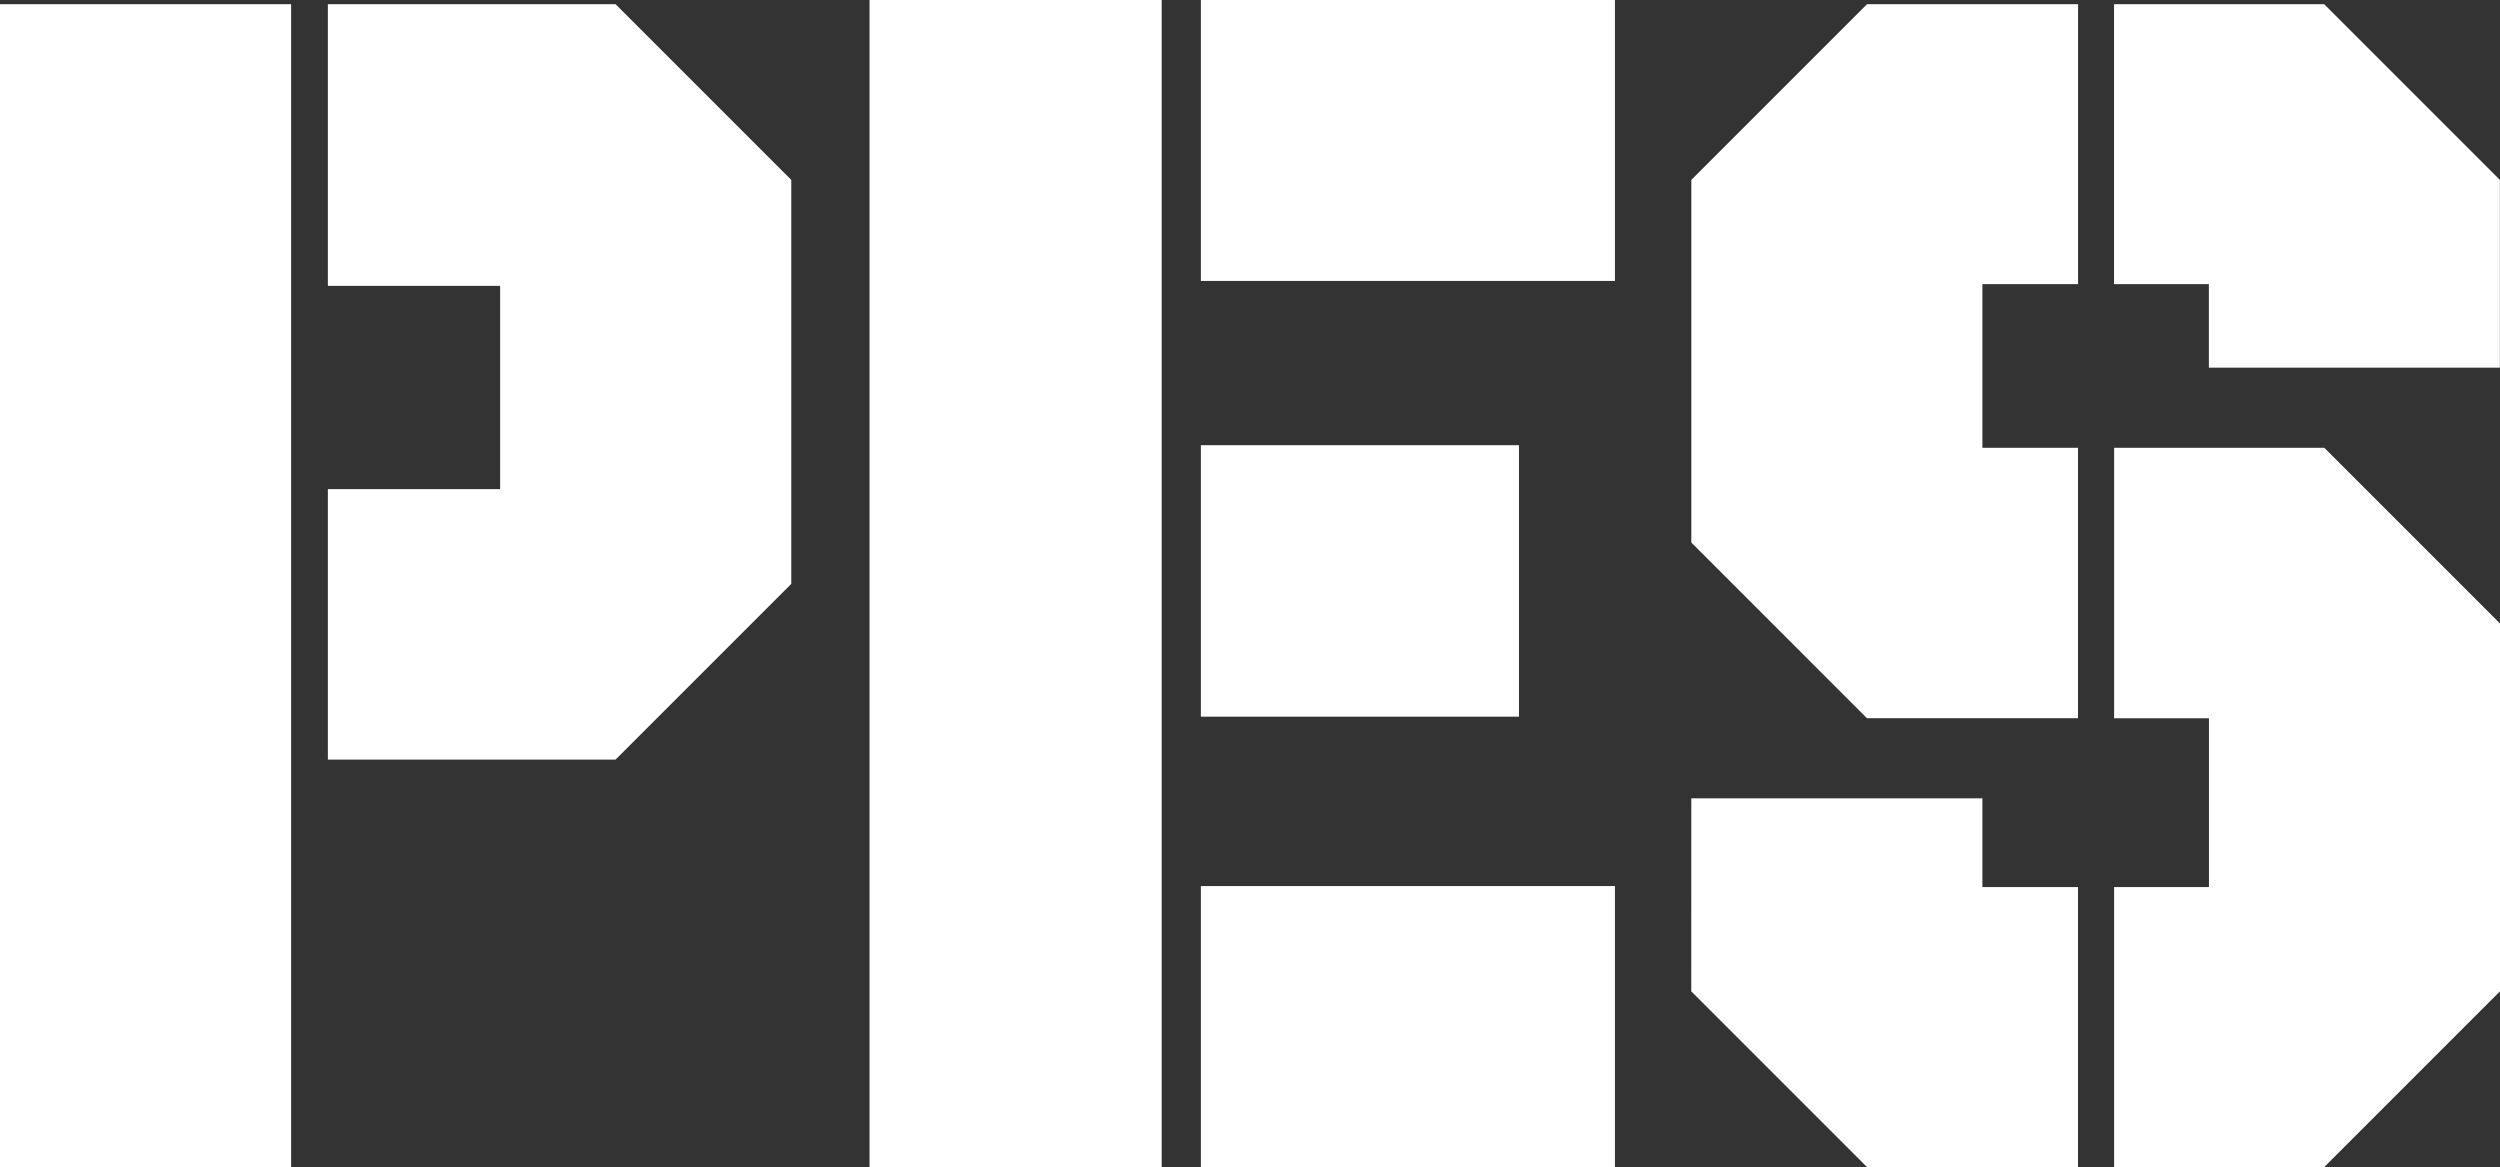 <svg xmlns="http://www.w3.org/2000/svg" width="116" height="54.149"><rect width="100%" height="100%" fill="#333333" stroke="none"/><g data-name="Group 1667" fill="#fff"><path data-name="Path 2891" d="M78.477 37.044h13.506v4.117h4.436V54.15h-9.792l-8.153-8.153Z"/><path data-name="Rectangle 941" d="M0 .195h13.508v53.954H0z"/><path data-name="Path 2892" d="M15.213 22.696h7.993v-9.432h-7.993V.195h13.349l8.153 8.153v18.744l-8.153 8.153H15.213Z"/><path data-name="Rectangle 942" d="M40.346 0h13.557v54.149H40.346z"/><path data-name="Rectangle 943" d="M55.72 0h19.213v13.035H55.72z"/><path data-name="Rectangle 944" d="M55.72 20.657h14.76v12.595H55.72z"/><path data-name="Rectangle 945" d="M55.72 41.114h19.213v13.035H55.72z"/><path data-name="Path 2893" d="M78.477 25.173V8.348L86.63.195h9.792v12.989h-4.439v7.593h4.436v12.549h-9.792Z"/><path data-name="Path 2894" d="M102.491 13.184h-4.4V.195h9.751l8.153 8.153v8.712h-13.504Z"/><path data-name="Path 2895" d="M98.095 41.16h4.4v-7.833h-4.4v-12.55h9.751L116 28.931v17.066l-8.154 8.153h-9.751Z"/></g></svg>